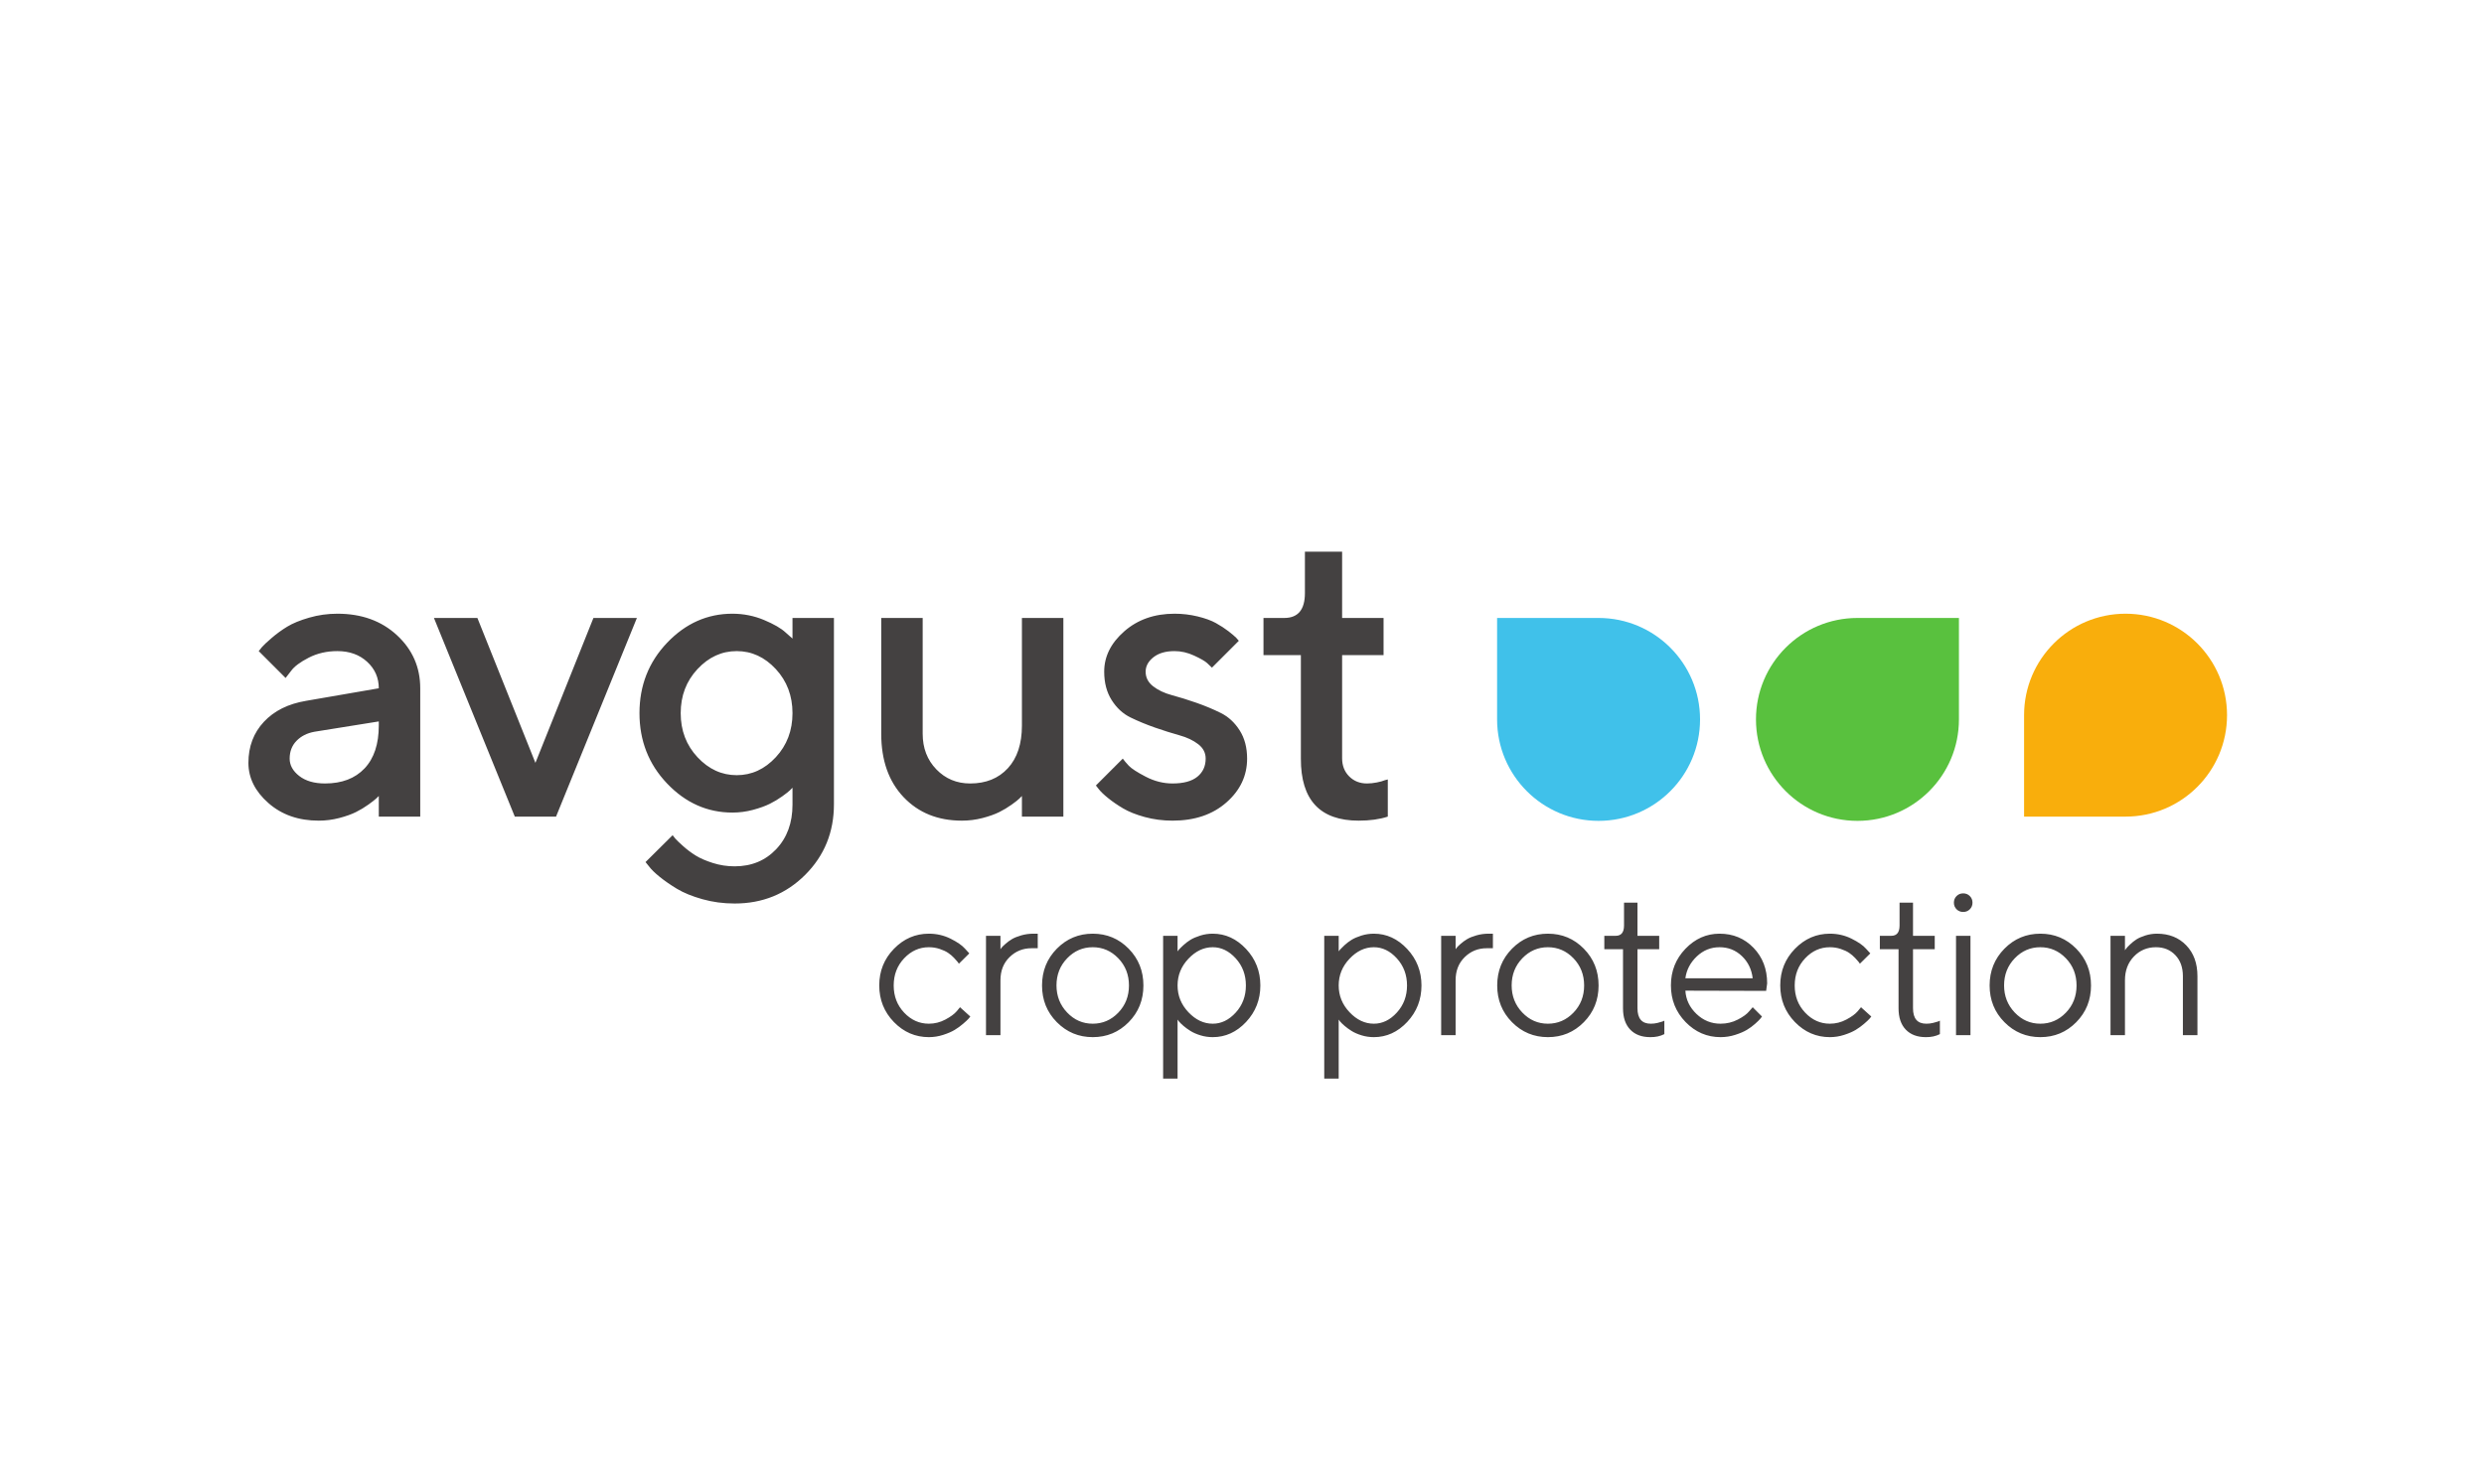 <svg width="174" height="104" viewBox="0 0 174 104" fill="none" xmlns="http://www.w3.org/2000/svg">
<rect width="174" height="104" fill="white"/>
<path d="M153.141 66.237C152.617 65.693 151.935 65.422 151.095 65.422C150.816 65.422 150.546 65.463 150.284 65.546C150.022 65.629 149.812 65.721 149.654 65.822C149.493 65.926 149.342 66.046 149.205 66.18C149.063 66.317 148.973 66.411 148.936 66.463C148.898 66.515 148.869 66.555 148.85 66.583V65.571H147.838V72.531H148.85V68.686C148.85 68.011 149.058 67.457 149.474 67.022C149.889 66.588 150.406 66.371 151.024 66.371C151.576 66.371 152.028 66.556 152.38 66.927C152.732 67.297 152.907 67.787 152.908 68.396V72.531H153.927V68.396C153.927 67.499 153.665 66.779 153.141 66.237ZM144.713 70.955C144.215 71.472 143.617 71.73 142.921 71.73C142.225 71.73 141.628 71.47 141.13 70.948C140.632 70.427 140.383 69.793 140.383 69.047C140.383 68.297 140.632 67.663 141.13 67.146C141.628 66.629 142.225 66.371 142.921 66.371C143.617 66.371 144.215 66.629 144.713 67.146C145.211 67.663 145.459 68.298 145.459 69.051C145.459 69.804 145.21 70.439 144.713 70.955ZM142.925 65.422C141.938 65.422 141.099 65.772 140.408 66.473C139.716 67.175 139.37 68.034 139.37 69.051C139.37 70.068 139.716 70.926 140.408 71.624C141.099 72.323 141.938 72.672 142.925 72.672C143.911 72.672 144.749 72.323 145.438 71.624C146.127 70.926 146.472 70.068 146.472 69.051C146.472 68.034 146.127 67.175 145.438 66.473C144.749 65.772 143.911 65.422 142.925 65.422ZM137.518 62.597C137.334 62.597 137.18 62.66 137.054 62.785C136.929 62.91 136.867 63.065 136.867 63.249C136.867 63.433 136.929 63.587 137.054 63.712C137.18 63.837 137.334 63.9 137.518 63.9C137.702 63.9 137.857 63.837 137.982 63.712C138.107 63.587 138.17 63.433 138.17 63.249C138.17 63.065 138.107 62.91 137.982 62.785C137.857 62.66 137.702 62.597 137.518 62.597ZM137.016 72.531H138.028V65.571H137.016V72.531ZM135.408 71.674C135.255 71.712 135.1 71.73 134.945 71.73C134.317 71.735 134.003 71.374 134.003 70.647V66.512H135.525V65.571H134.003V63.249H133.061V64.849C133.061 65.33 132.868 65.571 132.481 65.571H131.68V66.512H132.99V70.647C132.99 71.294 133.159 71.793 133.497 72.145C133.834 72.496 134.302 72.672 134.902 72.672C135.27 72.677 135.598 72.606 135.886 72.46V71.518L135.759 71.575C135.678 71.603 135.562 71.636 135.408 71.674ZM130.126 70.86C129.961 71.053 129.697 71.247 129.333 71.44C128.97 71.634 128.585 71.73 128.179 71.73C127.514 71.73 126.937 71.472 126.449 70.955C125.96 70.439 125.715 69.804 125.716 69.051C125.716 68.298 125.96 67.663 126.449 67.146C126.937 66.629 127.514 66.371 128.179 66.371C128.444 66.371 128.696 66.411 128.937 66.491C129.178 66.571 129.374 66.662 129.525 66.764C129.678 66.867 129.819 66.987 129.946 67.121C130.076 67.258 130.16 67.353 130.197 67.404C130.235 67.457 130.263 67.497 130.282 67.525L131.012 66.803L130.707 66.47C130.504 66.239 130.168 66.006 129.698 65.772C129.229 65.539 128.722 65.422 128.179 65.422C127.235 65.422 126.42 65.775 125.733 66.481C125.046 67.186 124.703 68.042 124.703 69.047C124.703 70.053 125.045 70.908 125.73 71.614C126.414 72.319 127.231 72.672 128.179 72.672C128.519 72.672 128.853 72.619 129.181 72.513C129.51 72.407 129.777 72.291 129.985 72.166C130.195 72.039 130.394 71.895 130.58 71.734C130.769 71.571 130.892 71.456 130.951 71.387C131.01 71.319 131.054 71.266 131.082 71.228L130.36 70.576L130.126 70.86ZM118.058 68.545C118.138 67.954 118.405 67.445 118.858 67.015C119.311 66.586 119.842 66.371 120.451 66.371C121.06 66.371 121.58 66.576 122.012 66.987C122.444 67.397 122.698 67.917 122.773 68.545H118.058ZM120.451 65.422C119.535 65.422 118.739 65.775 118.061 66.481C117.384 67.186 117.045 68.042 117.045 69.047C117.045 70.053 117.388 70.908 118.072 71.614C118.757 72.319 119.573 72.672 120.522 72.672C120.871 72.672 121.212 72.619 121.545 72.513C121.878 72.407 122.149 72.291 122.359 72.166C122.569 72.041 122.765 71.897 122.947 71.734C123.128 71.571 123.246 71.456 123.301 71.387C123.355 71.319 123.396 71.266 123.425 71.228L122.773 70.576L122.526 70.86C122.37 71.053 122.105 71.247 121.733 71.44C121.36 71.634 120.956 71.73 120.522 71.73C119.875 71.731 119.312 71.502 118.833 71.044C118.354 70.586 118.096 70.043 118.058 69.415L123.715 69.43L123.786 68.906C123.786 67.9 123.467 67.068 122.83 66.41C122.193 65.751 121.4 65.422 120.451 65.422ZM116.107 71.674C115.954 71.712 115.799 71.73 115.643 71.73C115.016 71.735 114.702 71.374 114.702 70.647V66.512H116.224V65.571H114.702V63.249H113.76V64.849C113.76 65.33 113.567 65.571 113.18 65.571H112.38V66.512H113.689V70.647C113.689 71.294 113.858 71.793 114.196 72.145C114.533 72.496 115.001 72.672 115.601 72.672C115.969 72.677 116.297 72.606 116.585 72.46V71.518L116.458 71.575C116.377 71.603 116.261 71.636 116.107 71.674ZM110.219 70.955C109.721 71.472 109.124 71.73 108.427 71.73C107.731 71.73 107.134 71.47 106.636 70.948C106.138 70.427 105.889 69.793 105.889 69.047C105.889 68.297 106.138 67.663 106.636 67.146C107.134 66.629 107.731 66.371 108.427 66.371C109.124 66.371 109.721 66.629 110.219 67.146C110.717 67.663 110.966 68.298 110.966 69.051C110.966 69.804 110.717 70.439 110.219 70.955ZM108.431 65.422C107.444 65.422 106.605 65.772 105.914 66.473C105.223 67.175 104.877 68.034 104.877 69.051C104.877 70.068 105.223 70.926 105.914 71.624C106.605 72.323 107.444 72.672 108.431 72.672C109.417 72.672 110.255 72.323 110.944 71.624C111.634 70.926 111.978 70.068 111.978 69.051C111.978 68.034 111.634 67.175 110.944 66.473C110.255 65.772 109.417 65.422 108.431 65.422ZM103.425 65.539C103.154 65.617 102.937 65.704 102.774 65.801C102.612 65.897 102.459 66.009 102.317 66.134C102.175 66.259 102.086 66.346 102.048 66.396C102.01 66.445 101.982 66.484 101.963 66.512V65.571H100.951V72.531H101.963V68.686C101.963 68.021 102.176 67.48 102.6 67.065C103.025 66.649 103.537 66.442 104.137 66.442H104.576V65.422H104.285C103.983 65.422 103.697 65.461 103.425 65.539ZM97.848 70.948C97.374 71.47 96.837 71.73 96.237 71.73C95.609 71.73 95.042 71.463 94.535 70.927C94.027 70.391 93.773 69.766 93.773 69.051C93.773 68.336 94.027 67.71 94.535 67.175C95.042 66.639 95.609 66.371 96.237 66.371C96.837 66.371 97.374 66.632 97.848 67.153C98.322 67.675 98.559 68.307 98.56 69.051C98.559 69.794 98.322 70.427 97.848 70.948ZM96.237 65.422C95.94 65.422 95.651 65.466 95.37 65.553C95.089 65.641 94.859 65.74 94.68 65.85C94.501 65.96 94.334 66.087 94.18 66.229C94.027 66.371 93.926 66.471 93.876 66.53C93.826 66.589 93.792 66.633 93.773 66.661V65.571H92.761V75.575H93.773V71.44L93.872 71.575C93.943 71.66 94.048 71.762 94.188 71.883C94.327 72.003 94.491 72.122 94.68 72.24C94.868 72.358 95.101 72.46 95.377 72.545C95.653 72.63 95.94 72.672 96.237 72.672C97.129 72.672 97.908 72.317 98.574 71.607C99.239 70.896 99.572 70.044 99.572 69.051C99.572 68.057 99.238 67.204 98.57 66.491C97.902 65.778 97.125 65.422 96.237 65.422ZM86.562 70.948C86.087 71.47 85.55 71.73 84.951 71.73C84.323 71.73 83.756 71.463 83.248 70.927C82.741 70.391 82.487 69.766 82.487 69.051C82.487 68.336 82.741 67.71 83.248 67.175C83.756 66.639 84.323 66.371 84.951 66.371C85.55 66.371 86.087 66.632 86.562 67.153C87.036 67.675 87.273 68.307 87.273 69.051C87.273 69.794 87.036 70.427 86.562 70.948ZM84.951 65.422C84.657 65.421 84.365 65.466 84.084 65.553C83.803 65.641 83.573 65.74 83.393 65.85C83.215 65.96 83.048 66.087 82.894 66.229C82.741 66.371 82.639 66.471 82.59 66.53C82.553 66.572 82.519 66.616 82.487 66.661V65.571H81.475V75.575H82.487V71.44L82.586 71.575C82.657 71.66 82.762 71.762 82.901 71.883C83.04 72.003 83.204 72.122 83.393 72.24C83.582 72.358 83.814 72.46 84.091 72.545C84.367 72.63 84.654 72.672 84.951 72.672C85.843 72.672 86.622 72.317 87.288 71.607C87.953 70.896 88.286 70.044 88.286 69.051C88.286 68.057 87.952 67.204 87.284 66.491C86.616 65.778 85.838 65.422 84.951 65.422ZM78.335 70.955C77.837 71.472 77.24 71.73 76.544 71.73C75.848 71.73 75.251 71.47 74.753 70.948C74.255 70.427 74.006 69.793 74.005 69.047C74.005 68.297 74.254 67.663 74.753 67.146C75.25 66.629 75.847 66.371 76.544 66.371C77.24 66.371 77.837 66.629 78.335 67.146C78.833 67.663 79.082 68.298 79.082 69.051C79.082 69.804 78.833 70.439 78.335 70.955ZM76.547 65.422C75.561 65.422 74.722 65.772 74.03 66.473C73.339 67.175 72.993 68.034 72.993 69.051C72.993 70.068 73.339 70.926 74.03 71.624C74.722 72.323 75.561 72.672 76.547 72.672C77.534 72.672 78.372 72.323 79.061 71.624C79.75 70.926 80.094 70.068 80.094 69.051C80.094 68.034 79.75 67.175 79.061 66.473C78.372 65.772 77.534 65.422 76.547 65.422ZM71.542 65.539C71.27 65.617 71.053 65.704 70.89 65.801C70.728 65.897 70.575 66.009 70.434 66.134C70.292 66.259 70.202 66.346 70.165 66.396C70.127 66.445 70.098 66.484 70.08 66.512V65.571H69.067V72.531H70.08V68.686C70.08 68.021 70.292 67.48 70.717 67.065C71.142 66.649 71.654 66.442 72.253 66.442H72.692V65.422H72.402C72.1 65.422 71.813 65.461 71.542 65.539ZM67.013 70.86C66.848 71.053 66.583 71.247 66.22 71.44C65.857 71.634 65.472 71.73 65.066 71.73C64.4 71.73 63.823 71.472 63.335 70.955C62.846 70.439 62.602 69.804 62.602 69.051C62.602 68.298 62.846 67.663 63.335 67.146C63.824 66.629 64.4 66.371 65.066 66.371C65.33 66.371 65.583 66.411 65.824 66.491C66.064 66.571 66.26 66.662 66.411 66.764C66.564 66.867 66.706 66.987 66.832 67.121C66.962 67.258 67.046 67.353 67.084 67.404C67.121 67.457 67.15 67.497 67.169 67.525L67.898 66.803L67.594 66.47C67.391 66.239 67.054 66.006 66.585 65.772C66.115 65.539 65.609 65.422 65.066 65.422C64.122 65.422 63.307 65.775 62.62 66.481C61.933 67.186 61.59 68.042 61.59 69.047C61.59 70.053 61.932 70.908 62.616 71.614C63.301 72.319 64.117 72.672 65.066 72.672C65.406 72.672 65.74 72.619 66.068 72.513C66.396 72.407 66.664 72.291 66.871 72.166C67.082 72.039 67.281 71.895 67.466 71.734C67.655 71.571 67.779 71.456 67.838 71.387C67.897 71.319 67.94 71.266 67.969 71.228L67.247 70.576L67.013 70.86ZM97.001 54.67C96.869 54.727 96.682 54.779 96.441 54.826C96.201 54.873 95.972 54.897 95.755 54.897C95.254 54.897 94.839 54.732 94.508 54.401C94.178 54.071 94.013 53.646 94.013 53.127V45.905H96.916V43.3H94.013V38.655H91.407V41.558C91.407 42.719 90.926 43.3 89.963 43.3H88.505V45.905H91.124V53.155C91.115 56.053 92.465 57.502 95.174 57.502C95.957 57.502 96.637 57.408 97.213 57.219V54.614L97.001 54.67ZM85.51 49.955C84.977 49.691 84.406 49.453 83.797 49.24C83.188 49.028 82.619 48.85 82.09 48.709C81.562 48.567 81.123 48.36 80.773 48.086C80.424 47.812 80.25 47.472 80.25 47.066C80.25 46.679 80.431 46.342 80.795 46.054C81.158 45.766 81.651 45.622 82.275 45.622C82.737 45.622 83.197 45.728 83.655 45.941C84.113 46.153 84.415 46.328 84.561 46.465C84.708 46.602 84.819 46.708 84.894 46.783L86.777 44.9L86.593 44.688C86.48 44.574 86.298 44.421 86.048 44.227C85.798 44.034 85.508 43.845 85.177 43.661C84.847 43.477 84.42 43.321 83.896 43.194C83.365 43.065 82.821 43.001 82.275 43.002C80.868 43.002 79.695 43.413 78.756 44.234C77.816 45.056 77.347 46 77.347 47.066C77.347 47.84 77.521 48.504 77.871 49.056C78.22 49.608 78.661 50.014 79.195 50.274C79.728 50.533 80.299 50.769 80.908 50.982C81.517 51.194 82.086 51.373 82.614 51.52C83.143 51.666 83.582 51.874 83.931 52.143C84.281 52.412 84.455 52.749 84.455 53.155C84.455 53.684 84.262 54.106 83.874 54.423C83.487 54.739 82.907 54.897 82.133 54.897C81.491 54.897 80.865 54.739 80.257 54.423C79.648 54.106 79.251 53.849 79.067 53.651C78.883 53.453 78.744 53.287 78.649 53.155L76.766 55.038L76.978 55.307C77.111 55.478 77.325 55.683 77.623 55.923C77.92 56.164 78.267 56.403 78.664 56.639C79.06 56.875 79.567 57.078 80.186 57.248C80.804 57.417 81.453 57.502 82.133 57.502C83.681 57.502 84.939 57.078 85.906 56.228C86.874 55.379 87.358 54.354 87.358 53.155C87.358 52.381 87.183 51.72 86.834 51.173C86.485 50.625 86.043 50.219 85.51 49.955ZM71.584 50.833C71.584 52.117 71.256 53.115 70.6 53.828C69.944 54.541 69.064 54.897 67.959 54.897C67.015 54.897 66.225 54.567 65.587 53.906C64.95 53.245 64.632 52.414 64.632 51.414V43.3H61.729V51.414C61.729 53.273 62.25 54.753 63.293 55.853C64.337 56.953 65.698 57.502 67.379 57.502C67.87 57.502 68.351 57.441 68.823 57.319C69.295 57.196 69.687 57.056 69.999 56.901C70.302 56.75 70.593 56.575 70.869 56.377C71.138 56.183 71.315 56.044 71.4 55.959L71.584 55.775V57.219H74.487V43.3H71.584V50.833ZM54.345 53.056C53.566 53.896 52.653 54.316 51.605 54.316C50.557 54.316 49.641 53.896 48.858 53.056C48.074 52.216 47.682 51.187 47.682 49.969C47.682 48.752 48.074 47.722 48.858 46.882C49.641 46.042 50.557 45.622 51.605 45.622C52.653 45.622 53.566 46.042 54.345 46.882C55.123 47.722 55.513 48.752 55.513 49.969C55.513 51.187 55.123 52.216 54.345 53.056ZM55.513 44.744L55.031 44.319C54.72 44.027 54.215 43.734 53.516 43.441C52.818 43.149 52.082 43.003 51.307 43.002C49.551 43.002 48.027 43.68 46.733 45.034C45.44 46.389 44.794 48.034 44.794 49.969C44.794 51.904 45.44 53.55 46.733 54.904C48.027 56.259 49.551 56.936 51.307 56.936C51.798 56.936 52.28 56.872 52.752 56.745C53.224 56.617 53.615 56.476 53.927 56.32C54.231 56.169 54.522 55.994 54.798 55.796C55.067 55.603 55.244 55.463 55.329 55.379L55.513 55.194V56.384C55.513 57.658 55.133 58.697 54.373 59.499C53.613 60.301 52.643 60.703 51.463 60.703C50.934 60.703 50.425 60.625 49.934 60.469C49.443 60.313 49.041 60.139 48.73 59.945C48.416 59.75 48.12 59.527 47.845 59.28C47.567 59.03 47.385 58.855 47.3 58.756C47.215 58.657 47.154 58.579 47.116 58.522L45.218 60.405L45.459 60.703C45.61 60.91 45.86 61.156 46.209 61.439C46.559 61.722 46.965 62.003 47.427 62.282C47.89 62.56 48.48 62.801 49.197 63.004C49.915 63.207 50.67 63.308 51.463 63.308C53.417 63.308 55.064 62.638 56.405 61.297C57.745 59.957 58.416 58.309 58.416 56.355V43.3H55.513V44.744ZM37.505 53.453L33.441 43.3H30.397L36.061 57.219H38.95L44.614 43.3H41.569L37.505 53.453ZM26.534 50.833C26.534 52.136 26.202 53.139 25.536 53.842C24.87 54.545 23.948 54.897 22.768 54.897C22.012 54.897 21.411 54.722 20.962 54.373C20.514 54.024 20.29 53.618 20.29 53.155C20.29 52.655 20.45 52.24 20.771 51.909C21.092 51.579 21.512 51.366 22.032 51.272L26.534 50.55L26.534 50.833ZM27.809 44.511C26.723 43.505 25.331 43.002 23.631 43.002C22.952 43.002 22.293 43.094 21.656 43.279C21.019 43.463 20.507 43.673 20.12 43.909C19.733 44.145 19.366 44.412 19.022 44.709C18.678 45.006 18.456 45.214 18.357 45.332C18.276 45.426 18.198 45.523 18.123 45.622L20.006 47.505L20.389 47.01C20.615 46.698 21.028 46.389 21.628 46.082C22.227 45.776 22.895 45.622 23.631 45.622C24.481 45.622 25.177 45.872 25.72 46.373C26.263 46.873 26.534 47.491 26.534 48.227L21.451 49.105C20.195 49.313 19.206 49.804 18.484 50.578C17.762 51.352 17.401 52.31 17.401 53.453C17.401 54.51 17.868 55.449 18.803 56.27C19.737 57.092 20.913 57.502 22.329 57.502C22.81 57.502 23.287 57.441 23.759 57.319C24.231 57.196 24.623 57.056 24.934 56.901C25.238 56.75 25.529 56.575 25.805 56.377C26.074 56.183 26.253 56.044 26.343 55.959C26.407 55.898 26.471 55.837 26.534 55.775V57.219H29.437V48.227C29.437 46.755 28.894 45.516 27.809 44.511Z" fill="#444141"/>
<path d="M111.977 43.3C115.903 43.3 119.086 46.482 119.086 50.408C119.086 54.334 115.903 57.517 111.977 57.517C108.051 57.517 104.869 54.334 104.869 50.408V43.3L111.977 43.3Z" fill="#40C1EA"/>
<path d="M137.22 50.408C137.22 54.334 134.037 57.517 130.111 57.517C126.185 57.517 123.003 54.334 123.003 50.408C123.003 46.482 126.185 43.3 130.111 43.3H137.22V50.408Z" fill="#59C13E"/>
<path d="M141.783 50.111C141.783 46.185 144.966 43.002 148.892 43.002C152.818 43.002 156 46.185 156 50.111C156 54.036 152.818 57.219 148.892 57.219H141.783V50.111Z" fill="#F9AE0C"/>
</svg>
